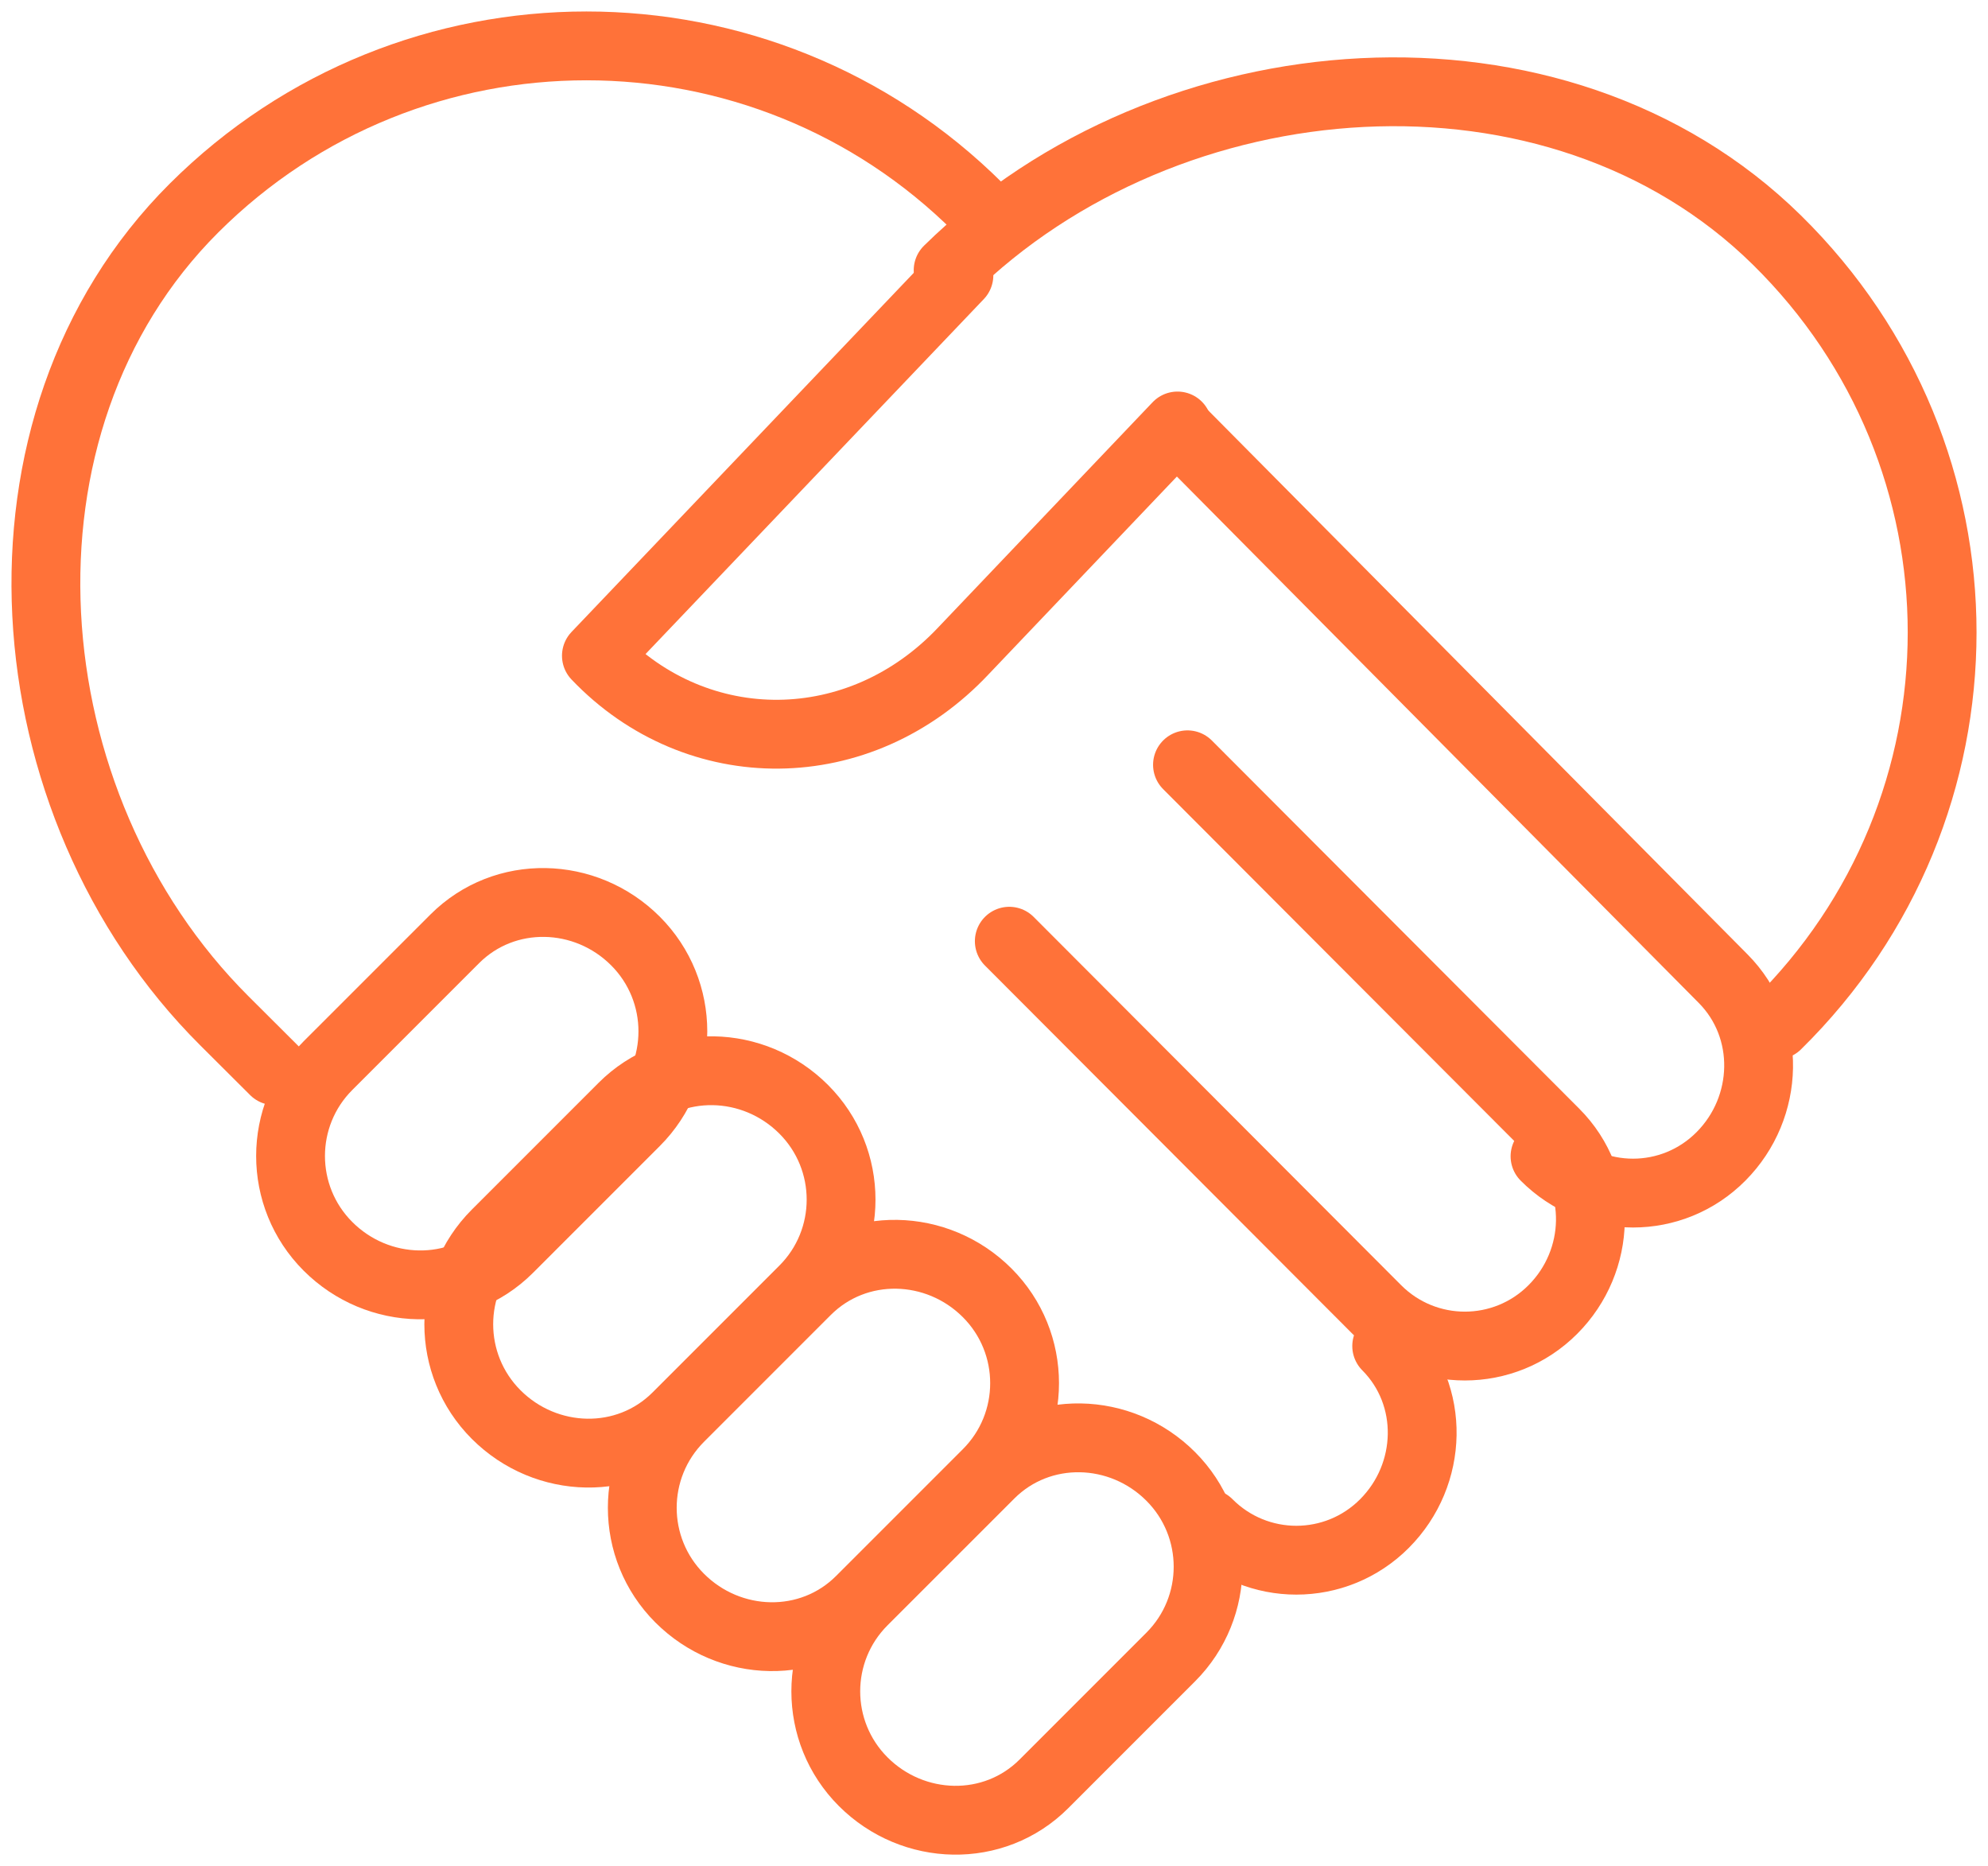 <?xml version="1.0" encoding="UTF-8"?>
<svg width="130px" height="122px" viewBox="0 0 130 122" version="1.1" xmlns="http://www.w3.org/2000/svg" xmlns:xlink="http://www.w3.org/1999/xlink">
    <title>Group 6</title>
    <g id="Page-1" stroke="none" stroke-width="1" fill="none" fill-rule="evenodd" stroke-linecap="round" stroke-linejoin="round">
        <g id="About-PO-Page-Updates---expanded-Copy" transform="translate(-214, -4432)" stroke="#FF7239" stroke-width="4.5">
            <g id="Group-2" transform="translate(0, 3547)">
                <g id="Group-6" transform="translate(216.623, 888)">
                    <path d="M65.64,93.377 C62.377,90.114 57.087,90.257 53.824,93.519 C50.561,96.782 50.562,102.071 53.824,105.334 L62.115,113.623 C65.378,116.886 70.668,116.743 73.93,113.481 C77.193,110.218 77.193,104.929 73.93,101.667 L65.64,93.377 Z" id="Path" transform="translate(63.877, 103.5) scale(-1, 1) rotate(-180) translate(-63.877, -103.5) "></path>
                    <path d="M53.64,81.377 C50.377,78.114 45.087,78.257 41.825,81.519 C38.561,84.782 38.562,90.072 41.825,93.334 L50.114,101.623 C53.378,104.886 58.668,104.743 61.93,101.481 C65.193,98.218 65.193,92.929 61.93,89.666 L53.64,81.377 Z" id="Path" transform="translate(51.877, 91.5) scale(-1, 1) rotate(-180) translate(-51.877, -91.5) "></path>
                    <path d="M41.64,69.377 C38.377,66.114 33.087,66.257 29.824,69.519 C26.561,72.782 26.562,78.071 29.824,81.333 L38.115,89.623 C41.378,92.886 46.668,92.743 49.93,89.481 C53.194,86.218 53.193,80.928 49.93,77.666 L41.64,69.377 Z" id="Path" transform="translate(39.877, 79.5) scale(-1, 1) rotate(-180) translate(-39.877, -79.5) "></path>
                    <path d="M30.64,58.377 C27.377,55.115 22.087,55.256 18.824,58.519 C15.561,61.782 15.562,67.071 18.825,70.334 L27.115,78.623 C30.378,81.886 35.668,81.743 38.931,78.481 C42.193,75.218 42.193,69.928 38.93,66.666 L30.64,58.377 Z" id="Path" transform="translate(28.877, 68.5) scale(-1, 1) rotate(-180) translate(-28.877, -68.5) "></path>
                    <path d="M74.377,35.151 L60.402,20.476 C53.608,13.233 42.951,13.233 36.377,20.13 L60.083,45" id="Path" transform="translate(55.377, 30) scale(-1, 1) rotate(-180) translate(-55.377, -30) "></path>
                    <path d="M59.377,52.333 C73.787,66.502 99.16,68.479 113.57,54.31 C127.98,40.141 127.98,17.169 113.57,3" id="Path" transform="translate(91.877, 33.5) scale(-1, 1) rotate(-180) translate(-91.877, -33.5) "></path>
                    <path d="M74.377,75 L110.061,39.015 C113.241,35.809 113.102,30.61 109.922,27.405 C106.743,24.198 101.588,24.199 98.409,27.405" id="Path" transform="translate(93.377, 50) scale(-1, 1) rotate(-180) translate(-93.377, -50) "></path>
                    <path d="M75.029,85 L99.061,60.923 C102.24,57.737 102.102,52.574 98.922,49.389 C95.743,46.203 90.589,46.204 87.41,49.389 L63.377,73.467" id="Path" transform="translate(82.377, 66) scale(-1, 1) rotate(-180) translate(-82.377, -66) "></path>
                    <path d="M88.056,99 C91.243,95.797 91.103,90.604 87.917,87.402 C84.73,84.199 79.564,84.2 76.377,87.402" id="Path" transform="translate(83.377, 92) scale(-1, 1) rotate(-180) translate(-83.377, -92) "></path>
                    <path d="M15.323,0 L12.045,3.268 C-2.125,17.397 -4.102,42.275 10.068,56.403 C24.238,70.532 47.212,70.532 61.382,56.403 L62.377,55.405" id="Path" transform="translate(31.377, 33.5) scale(-1, 1) rotate(-180) translate(-31.377, -33.5) "></path>
                </g>
            </g>
        </g>
    </g>
</svg>